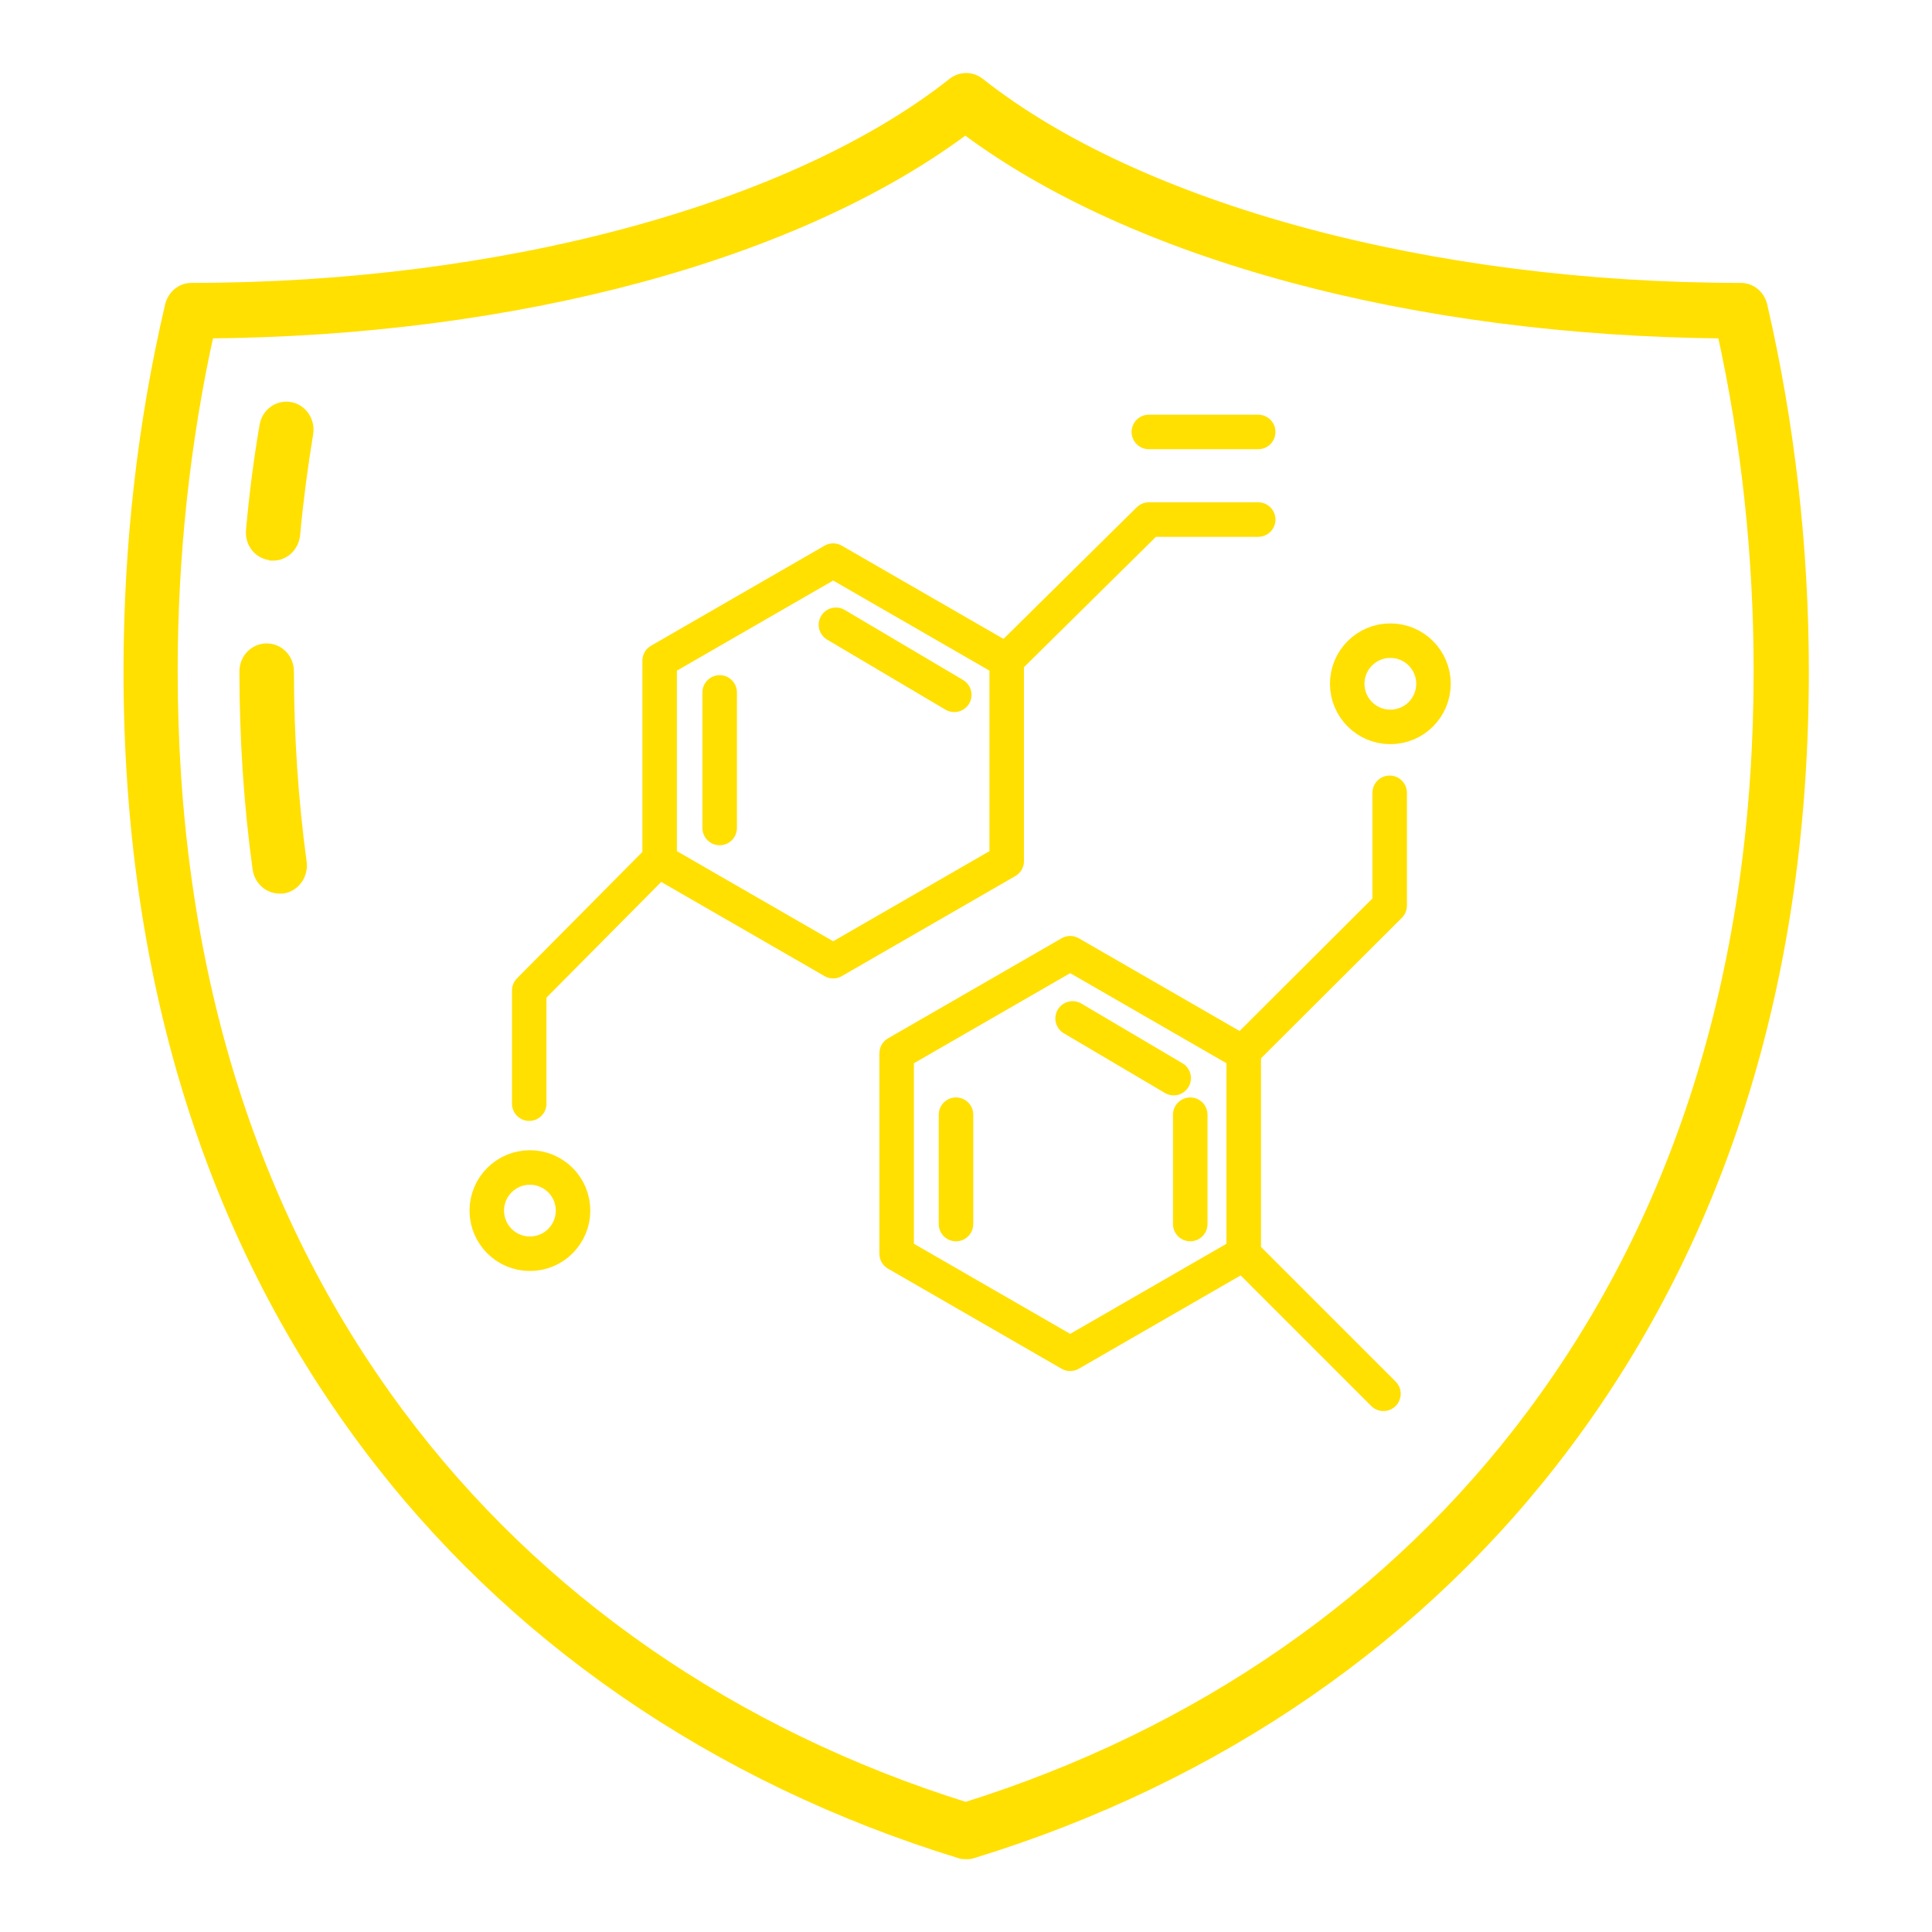 <?xml version="1.0" encoding="UTF-8"?>
<svg xmlns="http://www.w3.org/2000/svg" id="Camada_5" data-name="Camada 5" viewBox="0 0 56 56">
  <defs>
    <style>
      .cls-1 {
        fill: #ffe000;
        stroke-miterlimit: 10;
        stroke-width: .5px;
      }

      .cls-1, .cls-2 {
        stroke: #ffe000;
      }

      .cls-2 {
        fill: none;
        stroke-linecap: round;
        stroke-linejoin: round;
      }
    </style>
  </defs>
  <path class="cls-1" d="M28,53.64c-.05,0-.1,0-.15-.02-7.08-2.18-13.02-6.27-17.18-11.85-4.54-6.08-6.84-13.59-6.84-22.31,0-3.61.4-7.17,1.2-10.58.06-.25.27-.43.52-.43,9,0,17.48-2.29,22.13-5.97.19-.15.46-.15.65,0,4.65,3.68,13.12,5.97,22.13,5.97.25,0,.46.18.52.43.79,3.42,1.2,6.98,1.2,10.58,0,8.72-2.3,16.23-6.84,22.31-4.16,5.58-10.1,9.68-17.18,11.85-.05.02-.1.02-.15.02ZM5.97,9.56c-.71,3.2-1.07,6.53-1.07,9.89,0,8.47,2.22,15.74,6.61,21.62,3.99,5.35,9.69,9.3,16.48,11.42,6.79-2.12,12.49-6.07,16.48-11.42,4.39-5.88,6.61-13.15,6.61-21.62,0-3.37-.36-6.69-1.07-9.89-8.99-.07-17.16-2.27-22.03-5.94-4.87,3.67-13.03,5.88-22.03,5.94Z"></path>
  <g>
    <path class="cls-1" d="M8.1,25.65c-.26,0-.49-.2-.53-.48-.25-1.82-.38-3.75-.38-5.71,0-.31.24-.56.54-.56s.54.25.54.56c0,1.91.13,3.78.37,5.55.04.31-.16.59-.45.64-.03,0-.05,0-.08,0Z"></path>
    <path class="cls-1" d="M7.91,15.99s-.03,0-.05,0c-.3-.03-.51-.3-.48-.61.09-1.01.22-2.03.39-3.02.05-.31.33-.51.62-.46.29.05.49.34.44.65-.16.97-.29,1.96-.38,2.94-.03.29-.26.51-.53.51Z"></path>
  </g>
  <g id="Layer_2" data-name="Layer 2">
    <g>
      <g>
        <path class="cls-2" d="M19.12,19.15l5.03-2.9,5.03,2.9v5.81l-5.03,2.9-5.03-2.9v-5.81Z"></path>
        <path class="cls-2" d="M25.99,30.53l5.03-2.9,5.03,2.9v5.81l-5.03,2.9-5.03-2.9v-5.81Z"></path>
        <path class="cls-2" d="M29.15,19.16l4.15-4.1h3.17"></path>
        <path class="cls-2" d="M36,30.52l4.28-4.27v-3.27"></path>
        <path class="cls-2" d="M36.04,36.34l4.06,4.06"></path>
        <path class="cls-2" d="M19.1,24.92l-3.76,3.79v3.28"></path>
        <path class="cls-2" d="M33.3,12.52h3.17"></path>
        <circle class="cls-2" cx="15.36" cy="35.09" r="1.25"></circle>
        <circle class="cls-2" cx="40.3" cy="19.82" r="1.25"></circle>
      </g>
      <path class="cls-2" d="M20.86,20.07v3.93"></path>
      <path class="cls-2" d="M27.71,32.31v3.17"></path>
      <path class="cls-2" d="M34.5,32.31v3.17"></path>
      <path class="cls-2" d="M24.23,18.11l3.43,2.03"></path>
      <path class="cls-2" d="M31.09,29.52l2.93,1.73"></path>
    </g>
  </g>
</svg>
